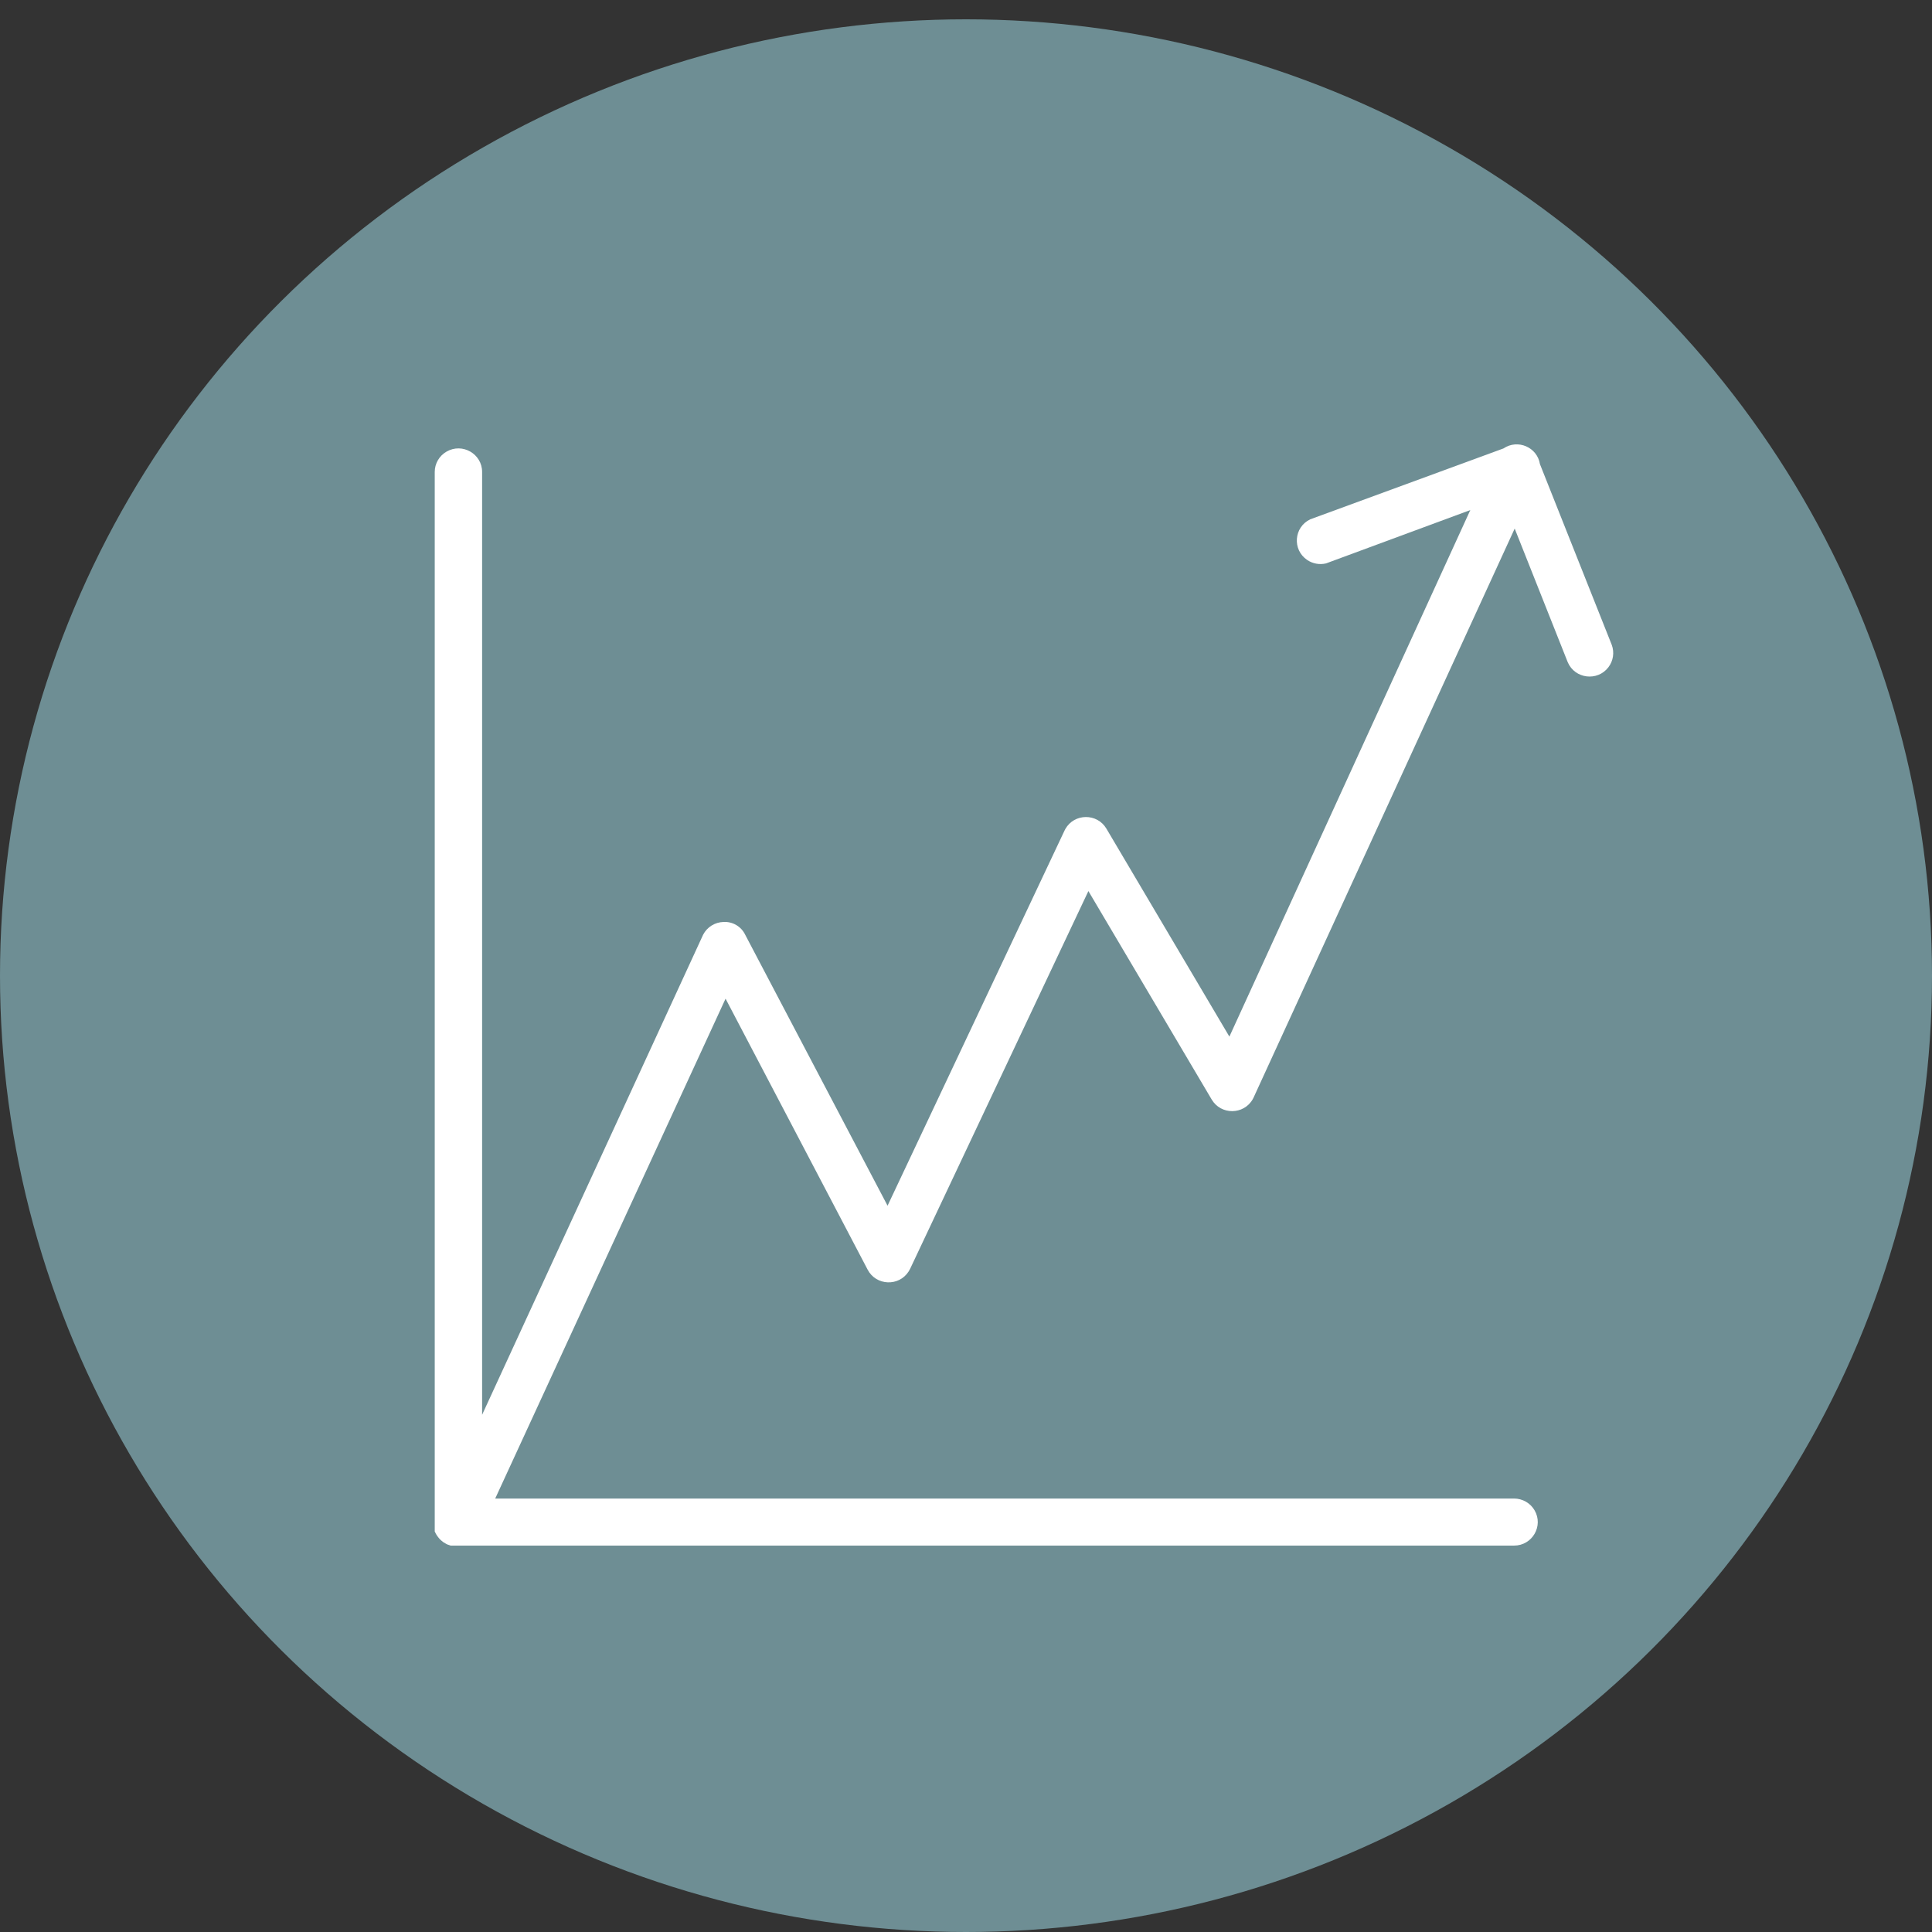 <?xml version="1.0" encoding="UTF-8"?> <svg xmlns="http://www.w3.org/2000/svg" viewBox="1950 2450 100 100" width="100" height="100"><rect x="1950" y="2450" width="100" height="100" fill="#333333" stroke="none"/><ellipse fill="#6e8e94" fill-opacity="1" stroke="" stroke-opacity="0" stroke-width="1" id="tSvg10e1028de5d" title="Ellipse 5" cx="2000" cy="2500.5" rx="50" ry="49.5" style="transform: rotate(0deg);"></ellipse><path fill="#ffffff" stroke="none" fill-opacity="1" stroke-width="1" stroke-opacity="1" color="rgb(51, 51, 51)" fill-rule="evenodd" font-size-adjust="none" id="tSvg124802deb55" title="Path 2" d="M 2033.426 2483.383 C 2032.186 2480.263 2030.947 2477.143 2029.707 2474.023 C 2029.568 2473.146 2028.558 2472.712 2027.82 2473.211 C 2024.485 2474.434 2021.151 2475.657 2017.817 2476.88 C 2016.967 2477.288 2016.88 2478.456 2017.66 2478.984 C 2017.945 2479.177 2018.299 2479.241 2018.634 2479.162 C 2021.124 2478.241 2023.614 2477.321 2026.103 2476.401 C 2021.947 2485.486 2017.79 2494.571 2013.633 2503.655 C 2011.511 2500.067 2009.389 2496.478 2007.267 2492.89 C 2006.789 2492.082 2005.609 2492.091 2005.143 2492.906 C 2005.128 2492.933 2005.114 2492.96 2005.101 2492.988 C 2002.047 2499.461 1998.994 2505.934 1995.94 2512.407 C 1993.483 2507.731 1991.026 2503.055 1988.569 2498.378 C 1988.364 2497.954 1987.922 2497.694 1987.449 2497.721 C 1987.003 2497.733 1986.6 2497.985 1986.395 2498.378 C 1982.581 2506.662 1978.767 2514.946 1974.954 2523.229 C 1974.954 2506.962 1974.954 2490.695 1974.954 2474.428 C 1974.954 2473.491 1973.932 2472.905 1973.115 2473.374 C 1972.736 2473.591 1972.502 2473.993 1972.502 2474.428 C 1972.502 2492.587 1972.502 2510.746 1972.502 2528.904 C 1972.499 2528.95 1972.499 2528.996 1972.502 2529.042 C 1972.502 2529.118 1972.502 2529.194 1972.502 2529.269 C 1972.521 2529.307 1972.54 2529.345 1972.559 2529.383 C 1972.578 2529.416 1972.597 2529.448 1972.616 2529.48 C 1972.641 2529.513 1972.665 2529.545 1972.69 2529.578 C 1972.715 2529.608 1972.739 2529.637 1972.764 2529.667 C 1972.794 2529.694 1972.823 2529.721 1972.853 2529.748 C 1972.883 2529.773 1972.913 2529.797 1972.943 2529.821 C 1972.984 2529.846 1973.025 2529.87 1973.066 2529.894 C 1973.09 2529.908 1973.115 2529.922 1973.139 2529.935 C 1973.202 2529.957 1973.265 2529.978 1973.327 2530 C 1991.674 2530 2010.021 2530 2028.367 2530 C 2029.311 2530 2029.901 2528.985 2029.429 2528.173 C 2029.21 2527.797 2028.805 2527.564 2028.367 2527.564 C 2010.789 2527.564 1993.21 2527.564 1975.632 2527.564 C 1979.606 2518.94 1983.581 2510.315 1987.555 2501.691 C 1990.007 2506.367 1992.459 2511.043 1994.91 2515.719 C 1995.346 2516.551 1996.525 2516.601 1997.031 2515.811 C 1997.06 2515.766 1997.086 2515.719 1997.109 2515.671 C 2000.184 2509.154 2003.259 2502.638 2006.335 2496.121 C 2008.462 2499.718 2010.59 2503.314 2012.717 2506.911 C 2013.195 2507.719 2014.374 2507.711 2014.841 2506.896 C 2014.859 2506.864 2014.876 2506.831 2014.891 2506.797 C 2019.394 2496.985 2023.897 2487.172 2028.4 2477.359 C 2029.315 2479.665 2030.23 2481.971 2031.146 2484.276 C 2031.514 2485.139 2032.685 2485.282 2033.253 2484.534 C 2033.503 2484.204 2033.568 2483.771 2033.426 2483.383C 2033.426 2483.383 2033.426 2483.383 2033.426 2483.383Z" style=""></path><defs> </defs></svg> 